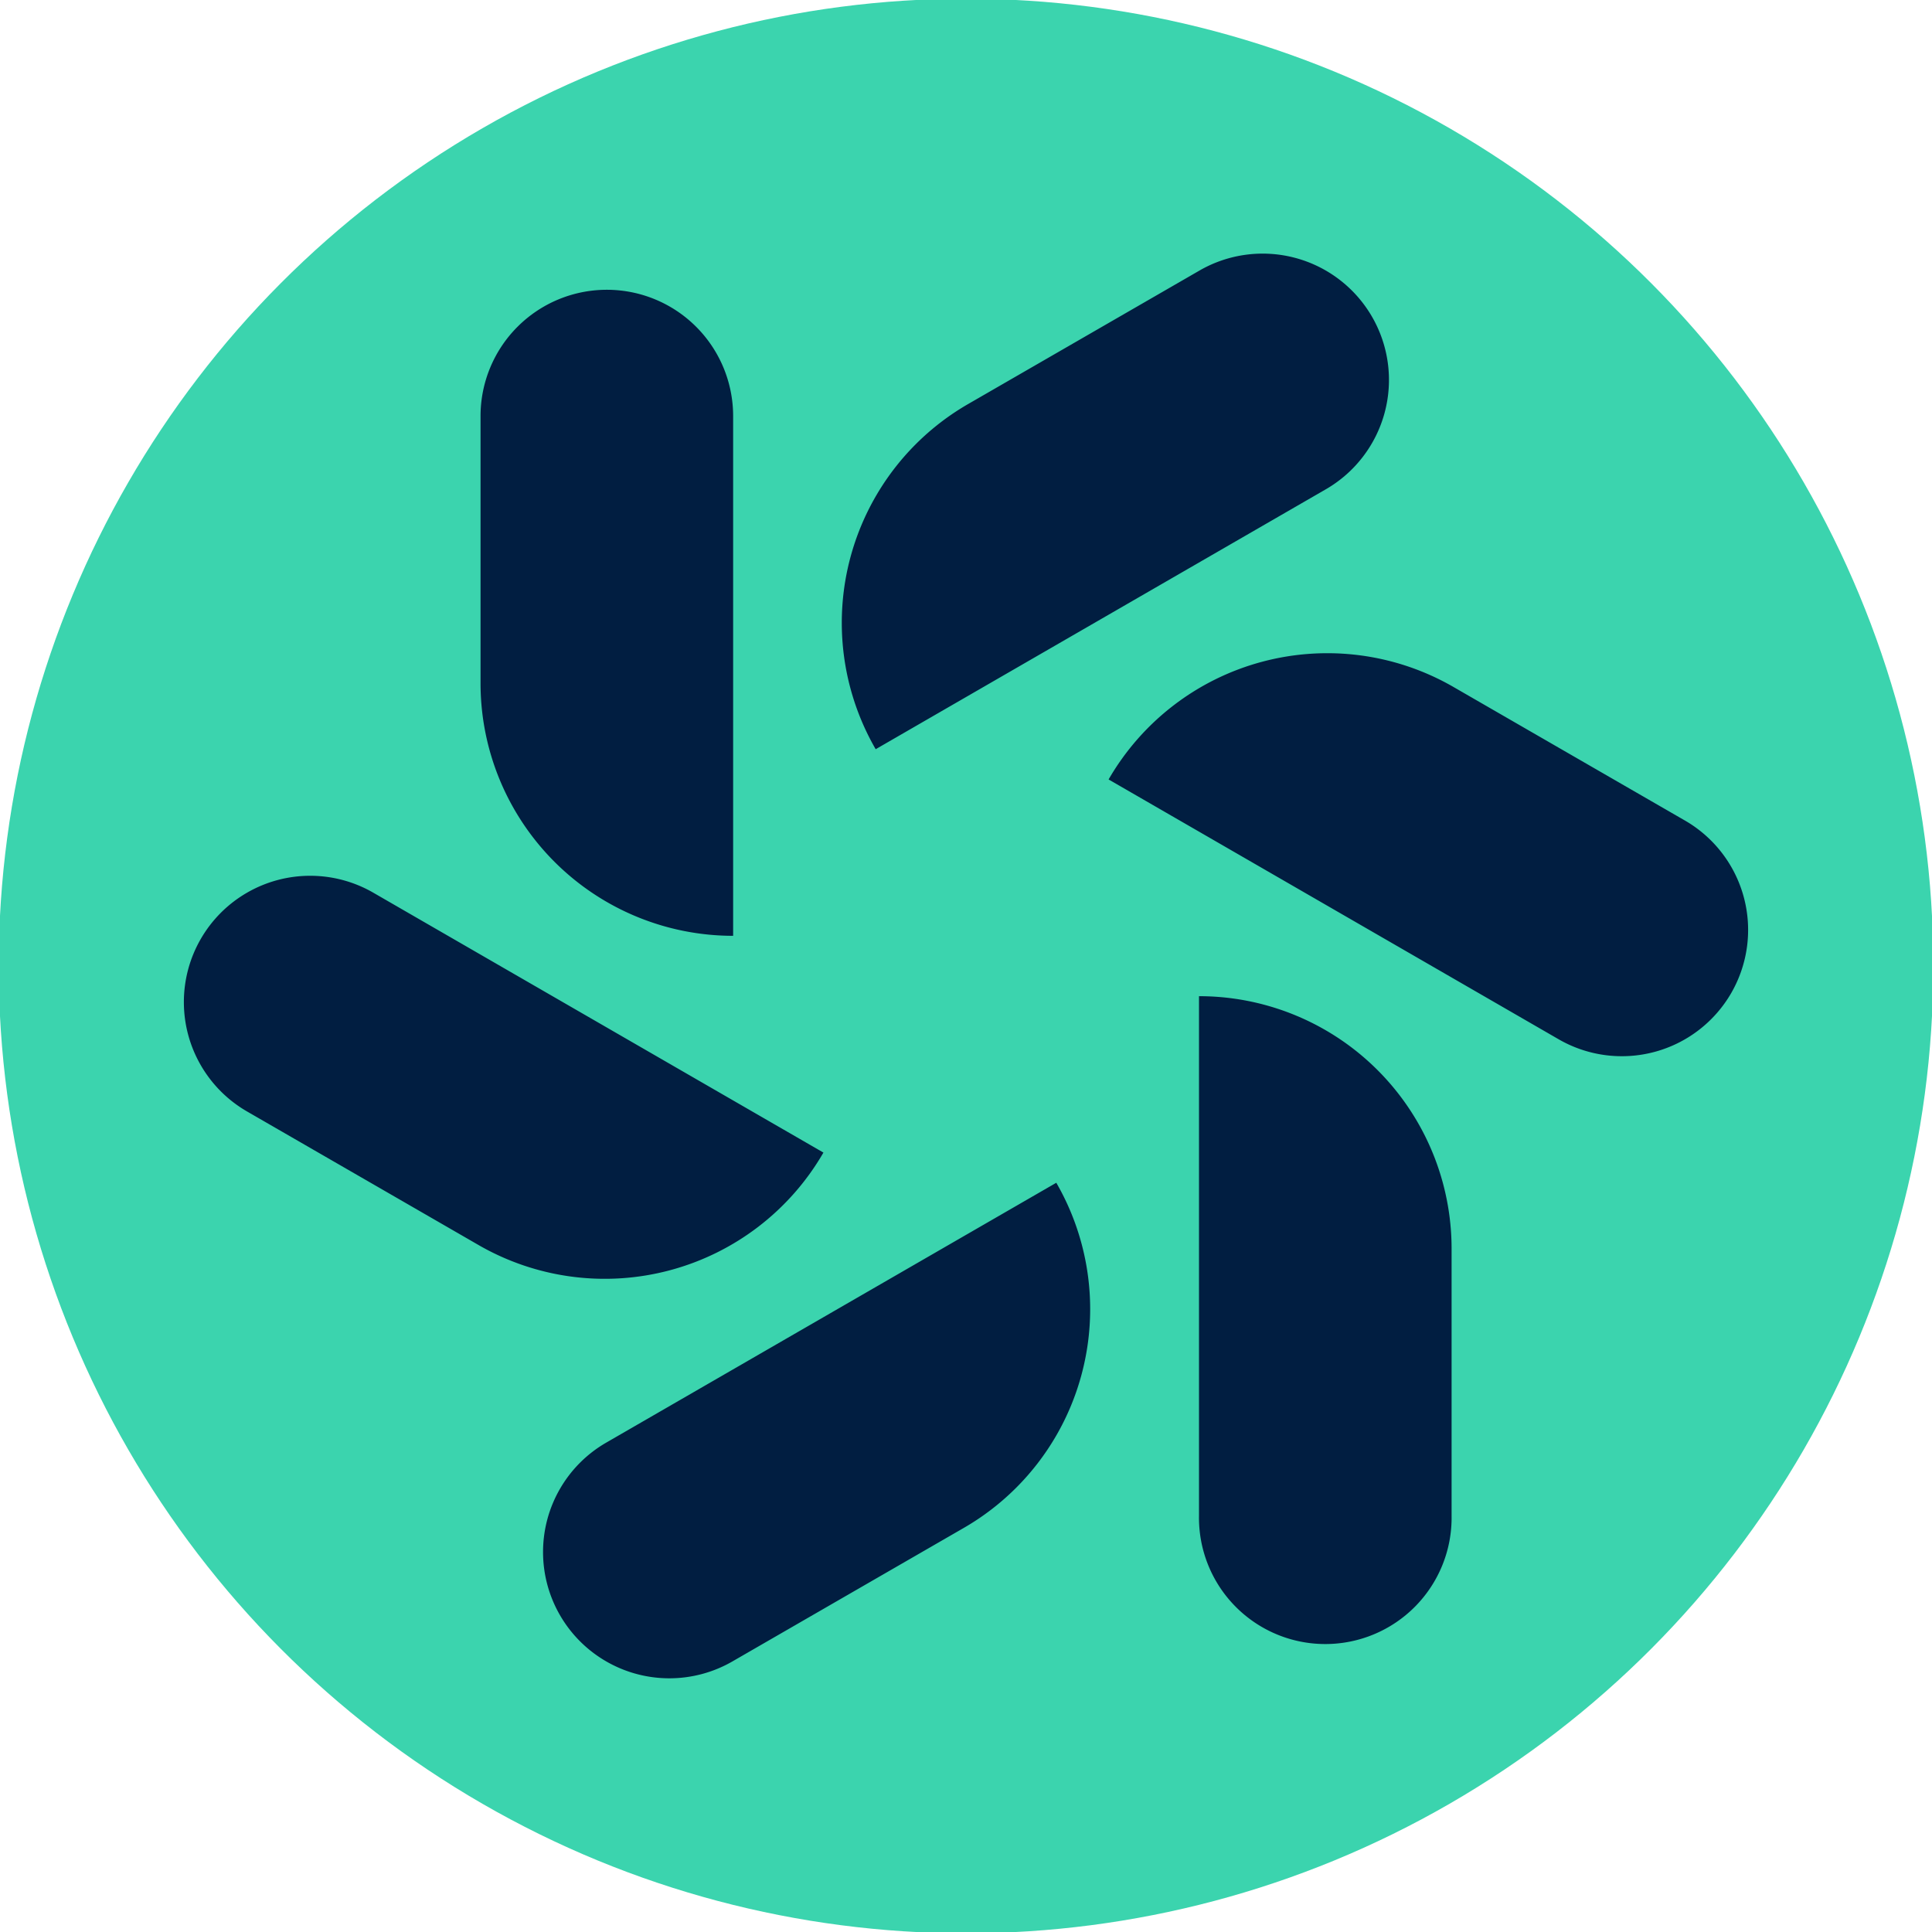 <svg xmlns="http://www.w3.org/2000/svg" viewBox="0 0 738 738"><defs><style>.cls-2{fill:#011e41}</style></defs><circle id="Layer_2" cx="369" cy="369" r="369.5" data-name="Layer 2" style="fill:#3bd4ae"/><g id="Layer_1" data-name="Layer 1"><path d="M524.1 121a48.25 48.25 0 0 0-65.9-17.66l-88.39 51a96.49 96.49 0 0 0-35.31 131.85l41.77-24.12 130.15-75.15A48.24 48.24 0 0 0 524.1 121ZM280.05 357.47V158.94a48.25 48.25 0 0 0-48.25-48.25 48.24 48.24 0 0 0-48.24 48.25V261a96.49 96.49 0 0 0 96.49 96.47ZM314.54 440.27l-41.78-24.12L142.6 341a48.24 48.24 0 1 0-48.24 83.56l88.39 51a96.48 96.48 0 0 0 131.79-35.29ZM403.49 451.8l-41.78 24.12-130.15 75.15a48.24 48.24 0 0 0 48.24 83.56l88.38-51a96.48 96.48 0 0 0 35.31-131.83ZM458 380.53v198.53a48.25 48.25 0 1 0 96.49 0V477A96.48 96.48 0 0 0 458 380.53ZM643.64 313.44l-88.39-51a96.48 96.48 0 0 0-131.78 35.3l41.78 24.12L595.4 397a48.25 48.25 0 0 0 65.9-17.66 48.25 48.25 0 0 0-17.66-65.9Z" class="cls-2"/></g></svg>